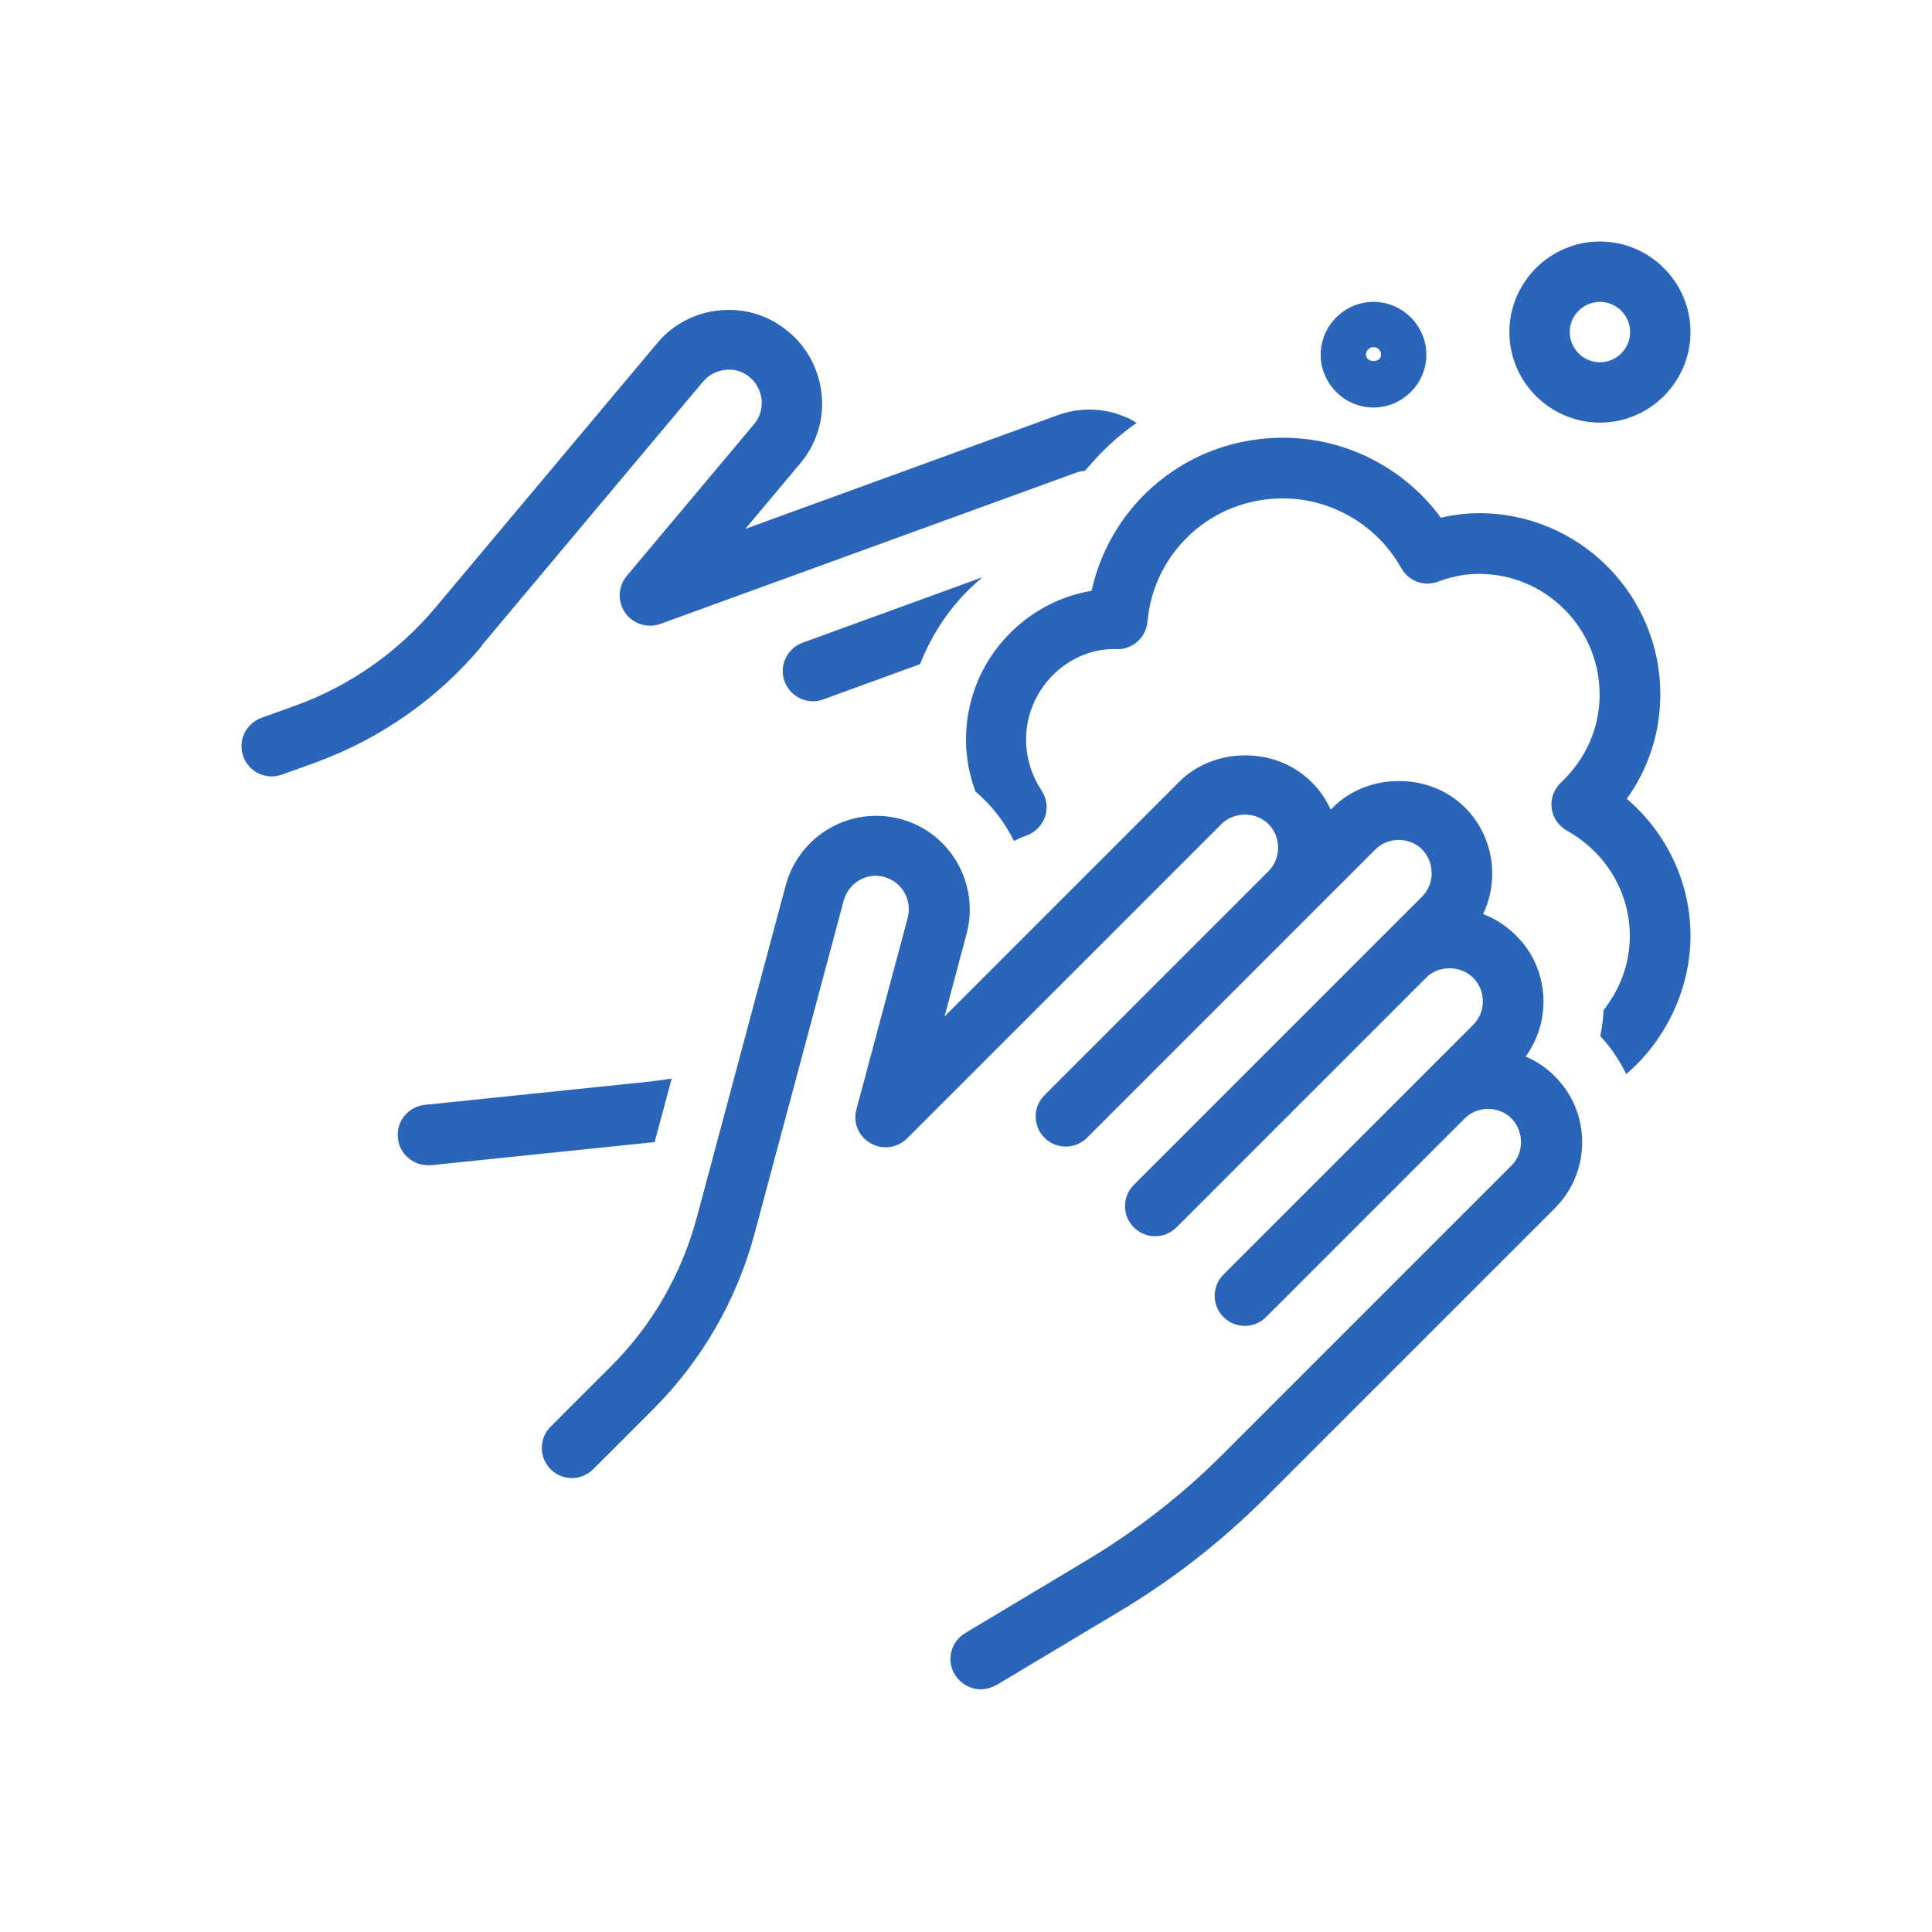 <?xml version="1.0" encoding="UTF-8"?>
<svg id="icons" xmlns="http://www.w3.org/2000/svg" viewBox="0 0 64 64">
  <path d="M32.31,26.21c-.2-.54-.31-1.12-.31-1.71,0-2.47,1.8-4.53,4.16-4.93.65-2.94,3.24-5.07,6.34-5.07,2.08,0,4.02,1,5.23,2.65.43-.1.85-.15,1.27-.15,3.31,0,6,2.69,6,6,0,1.26-.39,2.46-1.11,3.46,1.32,1.13,2.11,2.78,2.11,4.54s-.83,3.48-2.13,4.58c-.22-.45-.5-.88-.86-1.26.06-.28.1-.57.11-.86.54-.68.87-1.53.87-2.46,0-1.44-.8-2.77-2.08-3.48-.28-.16-.47-.43-.51-.75-.04-.32.08-.63.31-.85.82-.77,1.28-1.8,1.28-2.91,0-2.21-1.79-4-4-4-.44,0-.88.08-1.36.26-.46.17-.97-.02-1.21-.45-.8-1.42-2.3-2.31-3.93-2.31-2.34,0-4.27,1.76-4.48,4.09-.02.27-.16.51-.36.68-.21.17-.48.25-.74.22-1.57,0-2.92,1.35-2.92,3,0,.6.18,1.18.51,1.68.17.26.22.58.12.87-.1.29-.33.53-.62.63-.14.05-.28.11-.41.18-.31-.63-.75-1.2-1.3-1.66ZM56,11c0-1.65-1.35-3-3-3s-3,1.35-3,3,1.35,3,3,3,3-1.35,3-3ZM54,11c0,.55-.45,1-1,1s-1-.45-1-1,.45-1,1-1,1,.45,1,1ZM47.25,11.75c0-.96-.79-1.75-1.75-1.75s-1.75.79-1.75,1.75.79,1.75,1.75,1.75,1.75-.79,1.75-1.75ZM45.75,11.75c0,.28-.5.28-.5,0,0-.14.11-.25.25-.25s.25.11.25.25ZM25.99,22.57c.19.52.76.79,1.28.6l3.21-1.17c.44-1.13,1.15-2.12,2.07-2.88l-5.96,2.17c-.52.19-.79.76-.6,1.28ZM15.96,21.38l7.33-8.74c.19-.22.45-.36.75-.39.3-.03.58.06.8.25.46.39.53,1.09.14,1.55l-4.22,5.03c-.29.35-.31.85-.05,1.22.26.37.74.52,1.16.37l13.83-5.03c.08-.03.16-.03.24-.04.5-.6,1.06-1.14,1.71-1.59-.09-.05-.17-.11-.26-.15-.75-.35-1.59-.39-2.37-.1l-10.33,3.76,1.82-2.17c.53-.63.79-1.44.71-2.26s-.46-1.57-1.1-2.1c-.63-.53-1.43-.79-2.26-.71-.82.07-1.57.46-2.1,1.1l-7.33,8.74c-1.24,1.48-2.85,2.61-4.66,3.26l-1.11.4c-.52.19-.79.76-.6,1.28.15.41.53.66.94.66.11,0,.23-.02.34-.06l1.11-.4c2.14-.78,4.05-2.11,5.51-3.86ZM21.69,37.82l.56-2.09c-.28.04-.55.08-.83.11l-7.35.76c-.55.06-.95.55-.89,1.1.05.51.49.9.99.9.03,0,.07,0,.1,0l7.35-.76s.04,0,.06,0ZM33.01,55.82l4.09-2.45c1.76-1.05,3.38-2.32,4.83-3.77l9.57-9.57c.59-.59.91-1.36.91-2.19s-.32-1.61-.91-2.19c-.28-.28-.6-.5-.96-.65.38-.53.59-1.16.59-1.82,0-.83-.32-1.61-.91-2.19-.32-.32-.69-.56-1.09-.71.55-1.15.35-2.58-.6-3.53-1.17-1.17-3.21-1.17-4.38,0l-.07.07c-.15-.33-.36-.65-.64-.92-1.17-1.17-3.21-1.17-4.38,0l-7.77,7.77.73-2.74c.44-1.65-.54-3.36-2.19-3.8-1.66-.44-3.35.54-3.8,2.19l-2.95,11.02c-.5,1.86-1.48,3.57-2.85,4.93l-1.99,1.99c-.39.39-.39,1.02,0,1.41s1.02.39,1.41,0l1.99-1.99c1.61-1.61,2.77-3.62,3.36-5.83l2.95-11.02c.08-.28.26-.52.51-.67.26-.15.55-.19.83-.11.59.16.93.76.78,1.35l-1.7,6.35c-.12.44.07.9.47,1.12.39.23.89.16,1.21-.16l10.41-10.41c.42-.42,1.14-.42,1.56,0s.43,1.13,0,1.56l-7.42,7.42c-.39.39-.39,1.02,0,1.41s1.02.39,1.41,0l9.55-9.55c.41-.42,1.14-.42,1.55,0s.43,1.13,0,1.56l-1.23,1.23-.05.05-8.27,8.27c-.39.39-.39,1.02,0,1.41s1.02.39,1.41,0l8.3-8.3c.42-.39,1.12-.38,1.53.03.21.21.32.48.32.78s-.11.57-.32.78l-8.27,8.27c-.39.39-.39,1.02,0,1.41s1.02.39,1.41,0l6.58-6.58c.41-.42,1.14-.42,1.55,0s.43,1.13,0,1.56l-9.57,9.57c-1.33,1.33-2.83,2.5-4.44,3.47l-4.09,2.45c-.47.28-.63.9-.34,1.37.19.31.52.49.86.49.17,0,.35-.05.51-.14Z" fill="#2a65ba"/>
</svg>